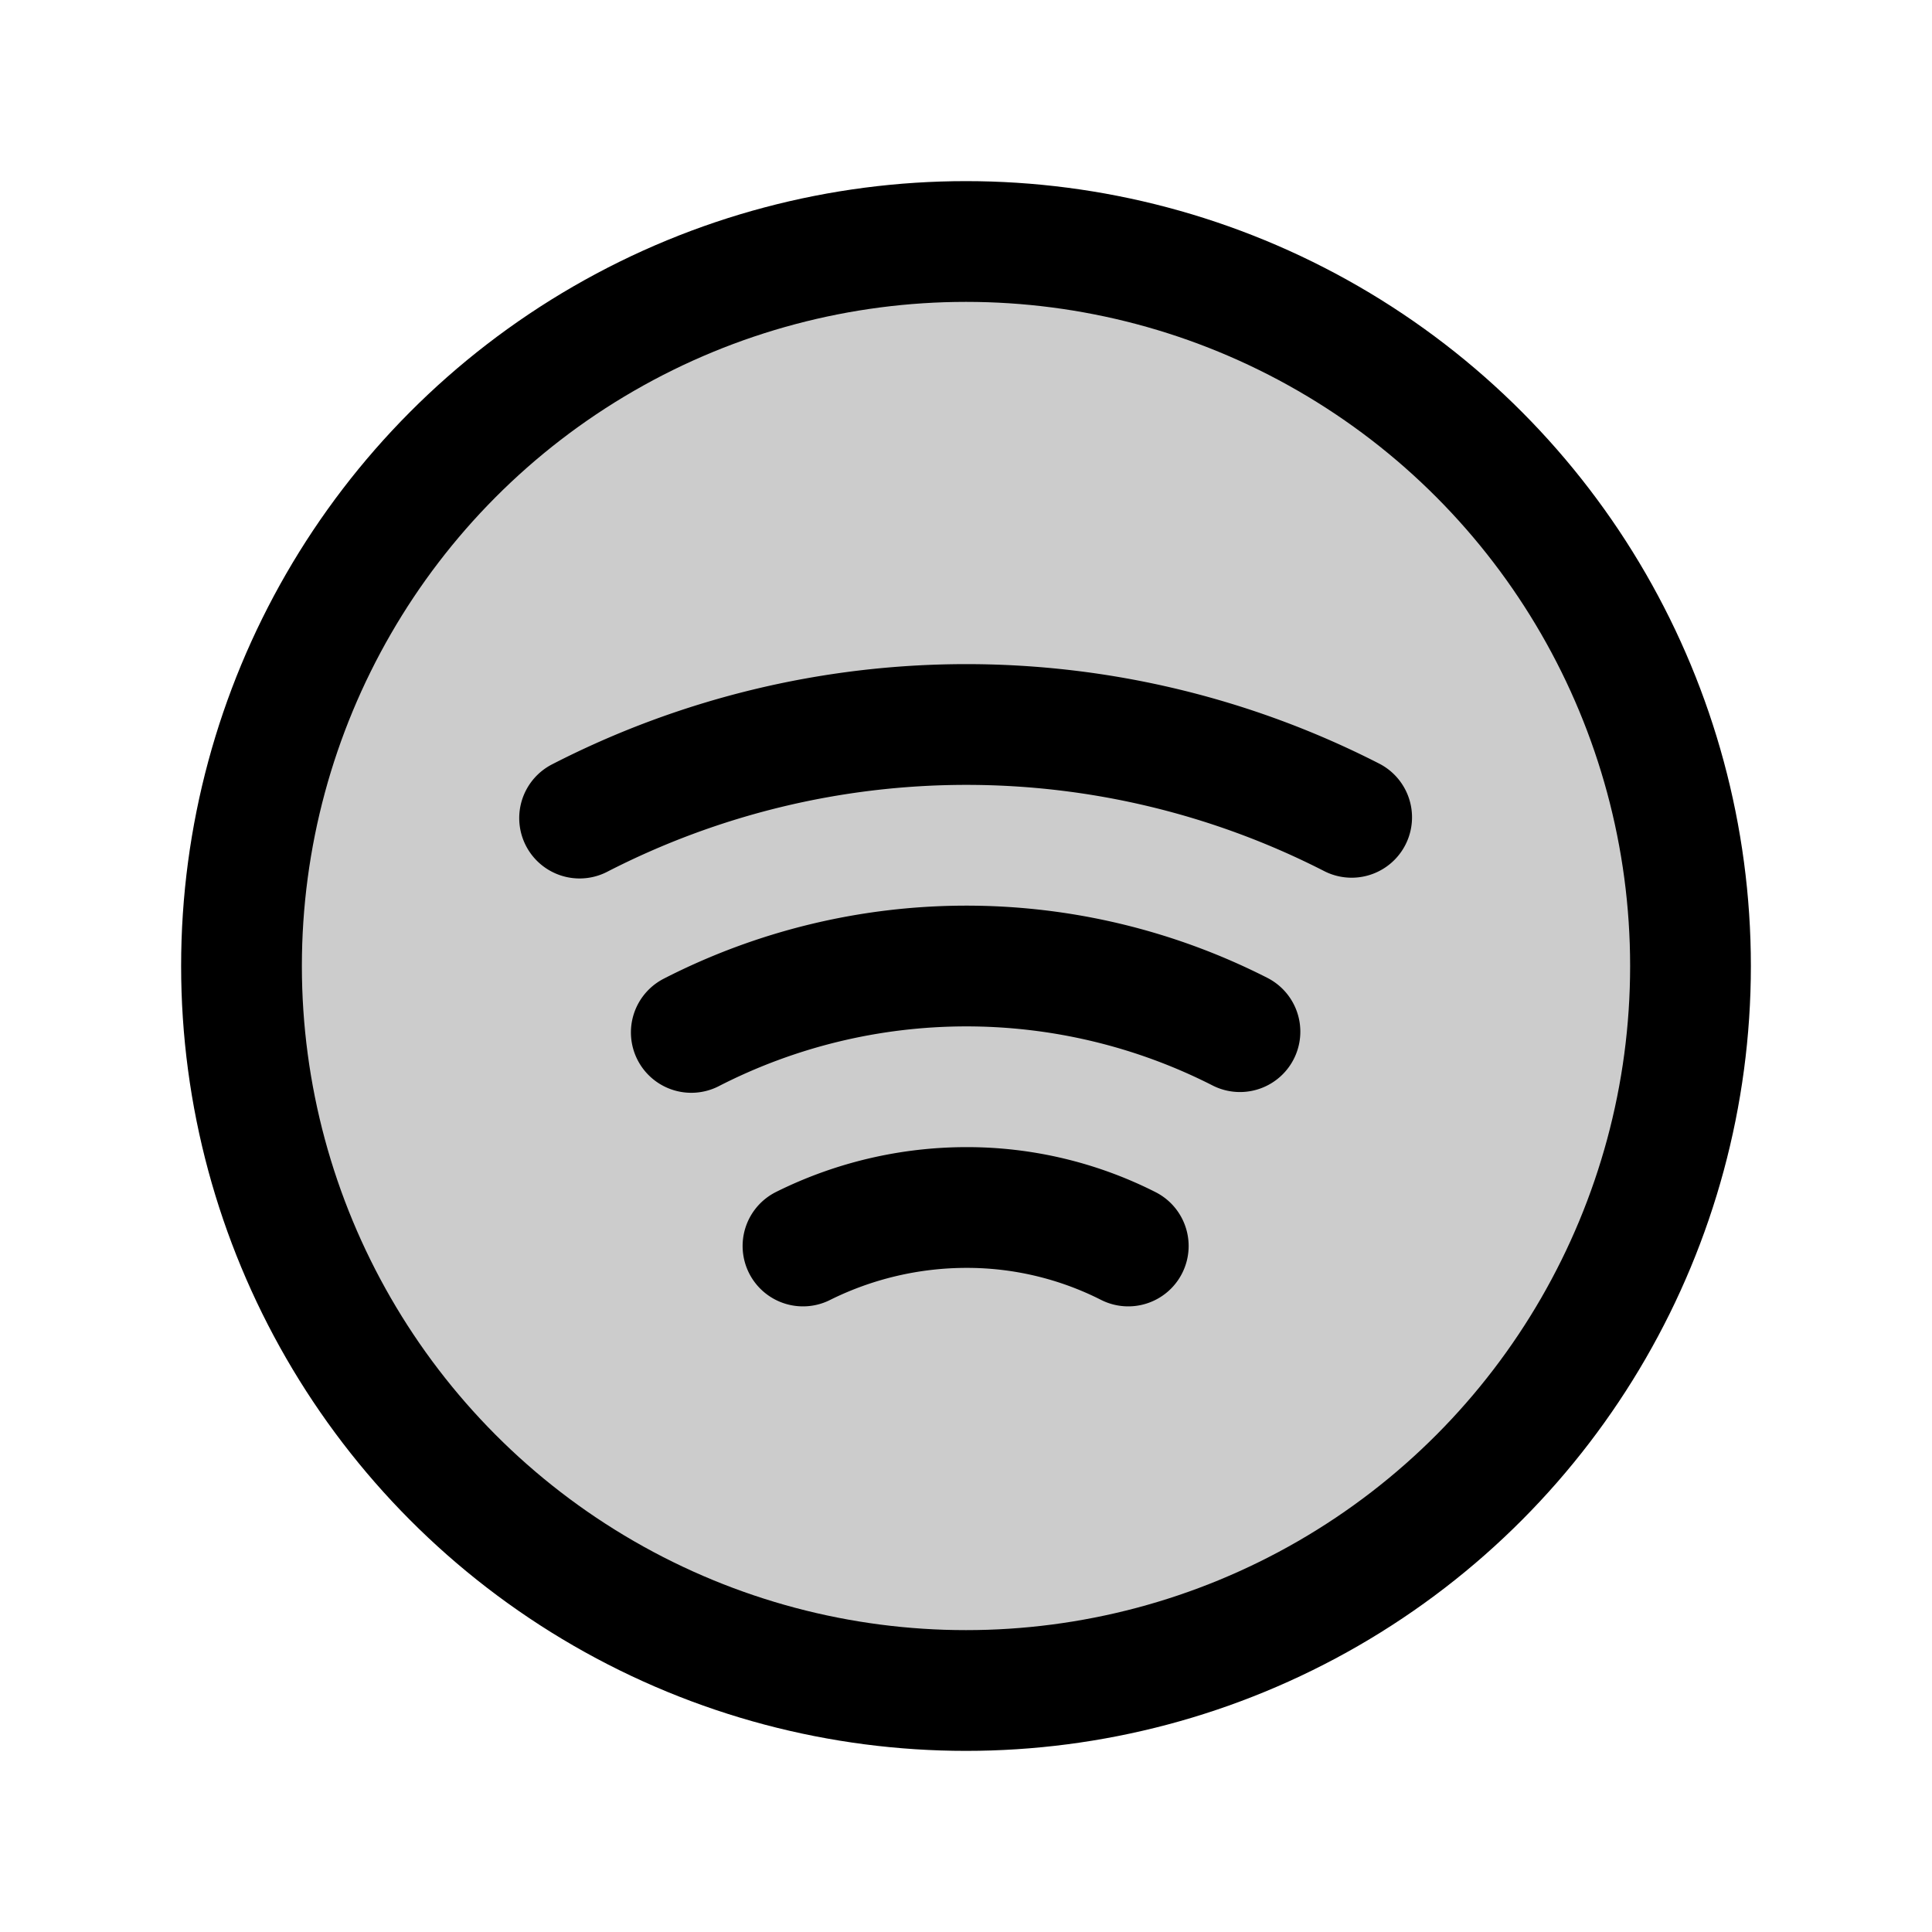 <svg xmlns="http://www.w3.org/2000/svg" viewBox="0 0 256 256"><rect width="256" height="256" fill="none"/><circle cx="128" cy="128" r="96" opacity="0.2"/><circle cx="128" cy="128" r="96" fill="none" stroke="#000" stroke-linecap="round" stroke-linejoin="round" stroke-width="16"/><path d="M179.1,108.3a112.1,112.1,0,0,0-102.3.1" fill="none" stroke="#000" stroke-linecap="round" stroke-linejoin="round" stroke-width="16"/><path d="M164.3,136.7a79.9,79.9,0,0,0-72.7.1" fill="none" stroke="#000" stroke-linecap="round" stroke-linejoin="round" stroke-width="16"/><path d="M149.5,165.1A47.3,47.3,0,0,0,128,160a48.7,48.7,0,0,0-21.6,5.1" fill="none" stroke="#000" stroke-linecap="round" stroke-linejoin="round" stroke-width="16"/></svg>